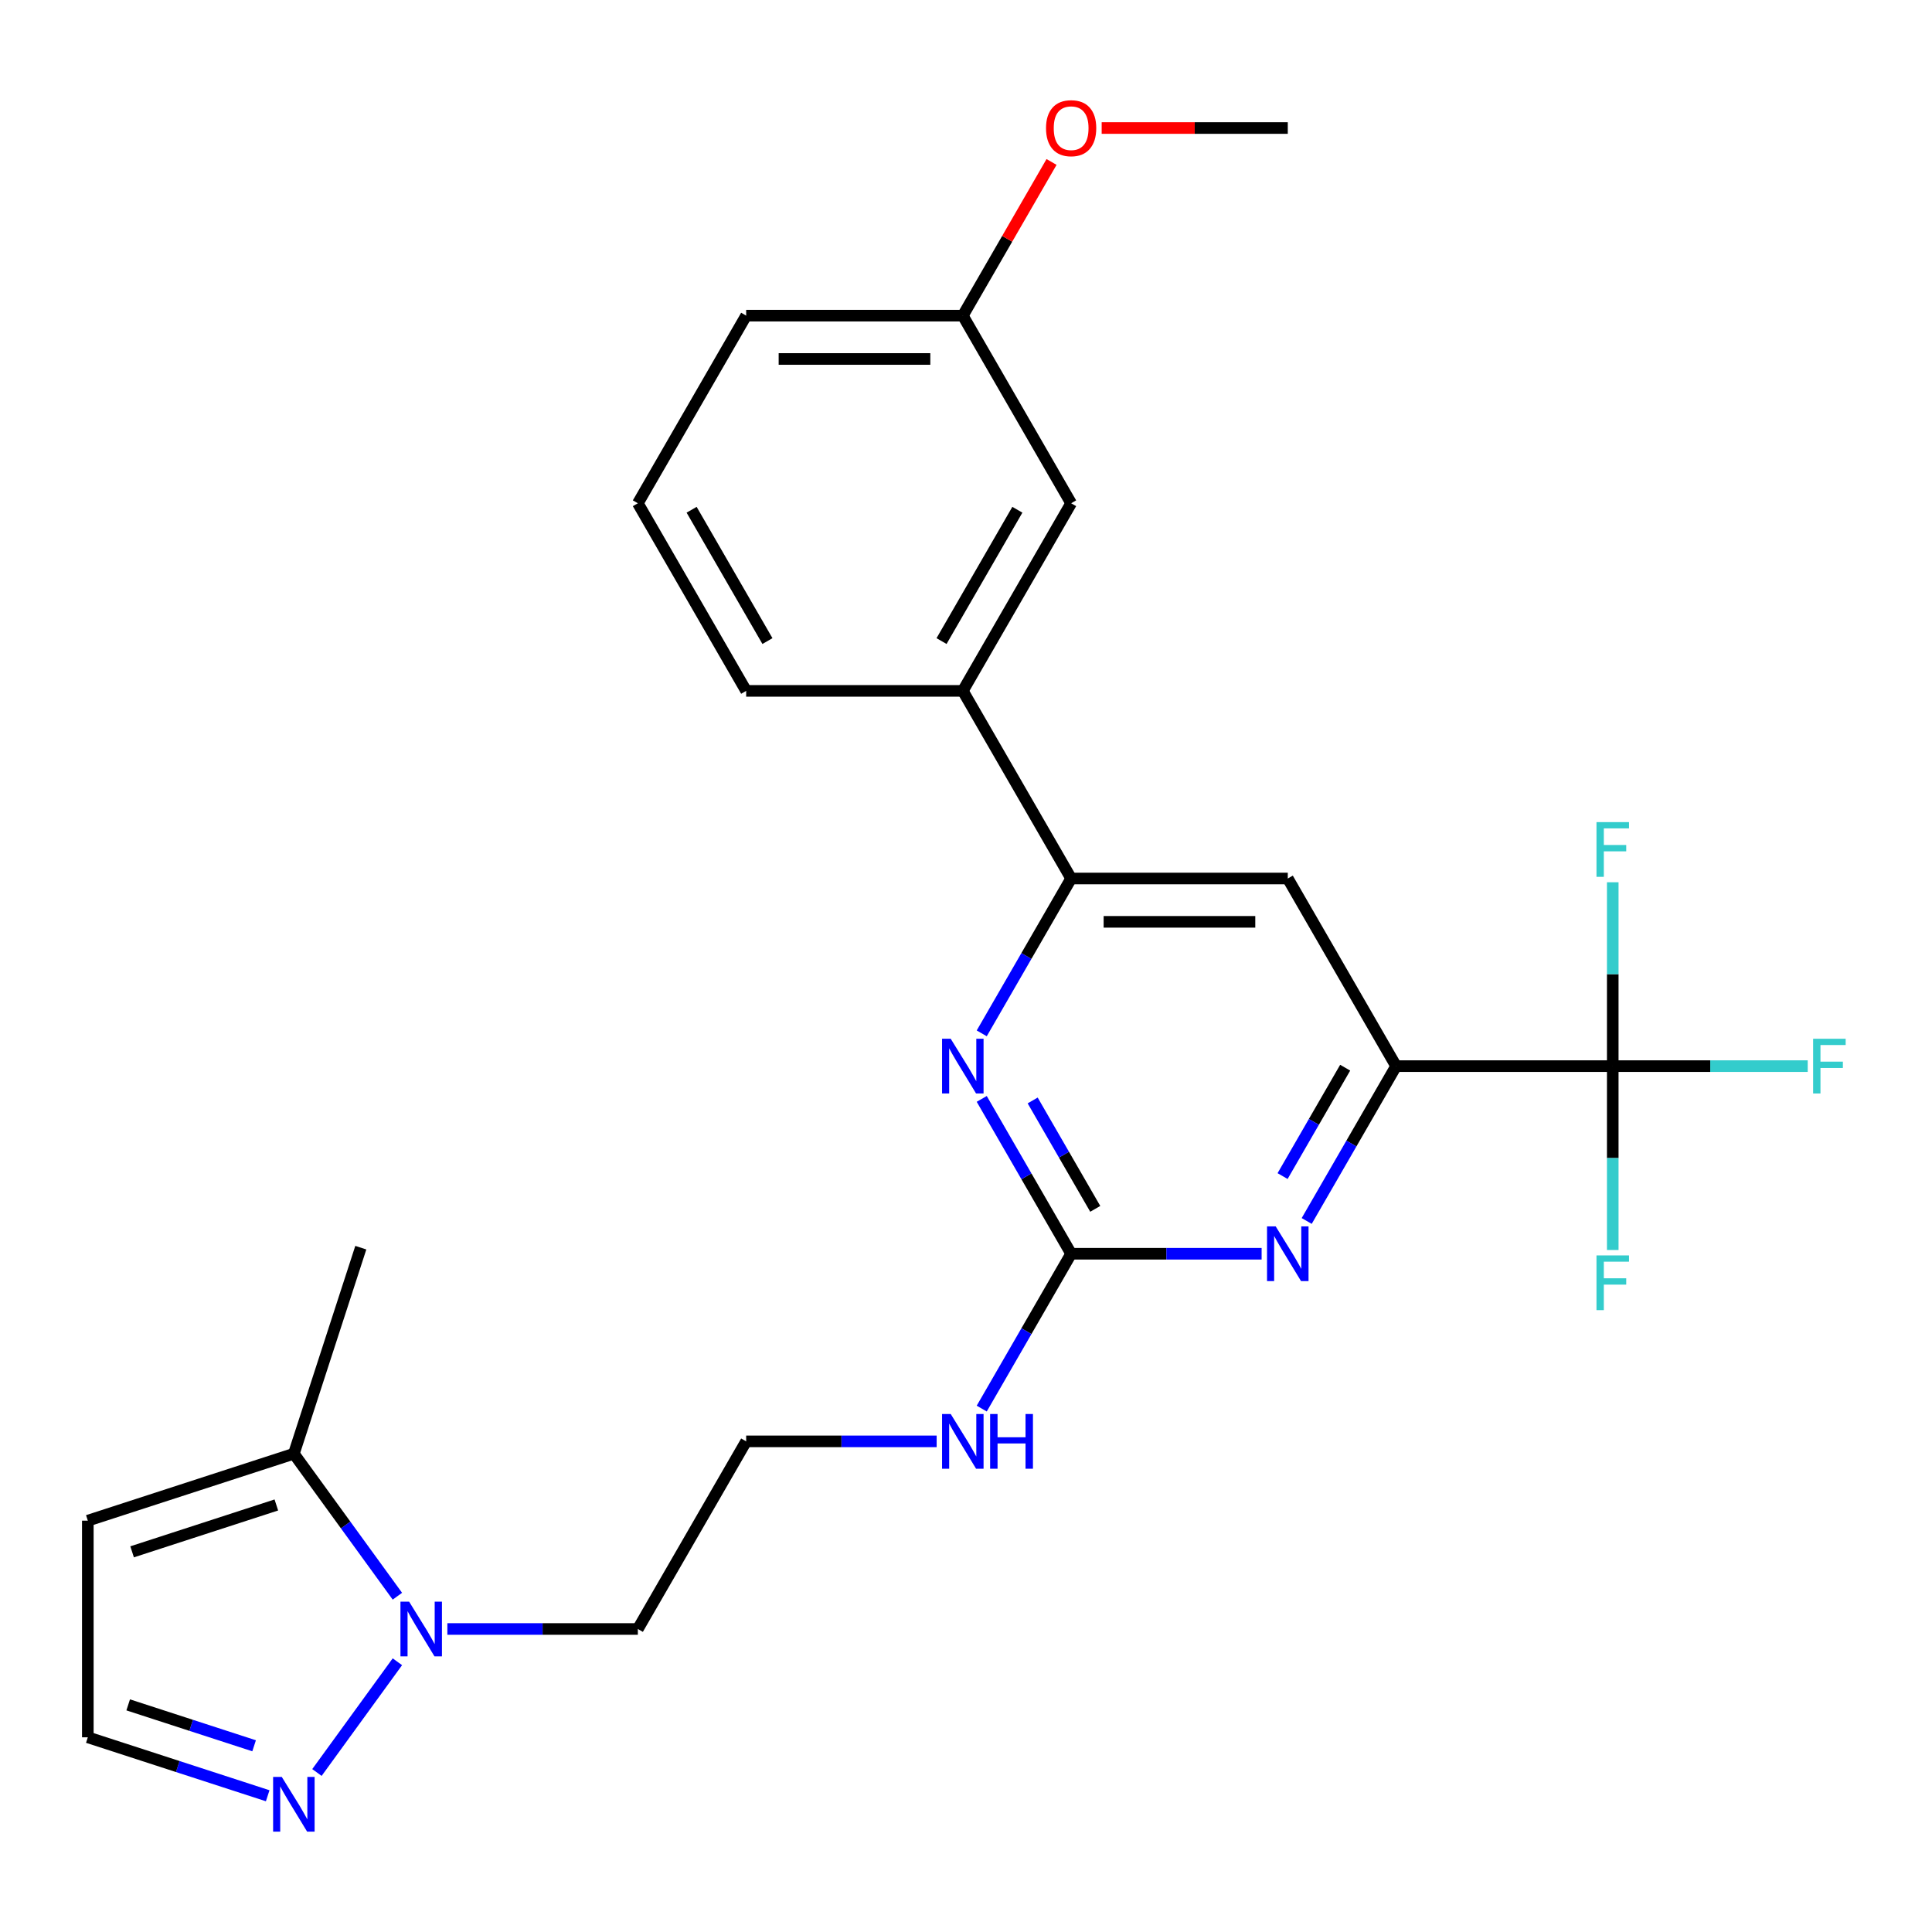 <?xml version='1.0' encoding='iso-8859-1'?>
<svg version='1.1' baseProfile='full'
              xmlns='http://www.w3.org/2000/svg'
                      xmlns:rdkit='http://www.rdkit.org/xml'
                      xmlns:xlink='http://www.w3.org/1999/xlink'
                  xml:space='preserve'
width='1000px' height='1000px' viewBox='0 0 1000 1000'>
<!-- END OF HEADER -->
<rect style='opacity:1.0;fill:#FFFFFF;stroke:none' width='1000' height='1000' x='0' y='0'> </rect>
<path class='bond-1' d='M 834.756,551.825 L 722.621,551.825' style='fill:none;fill-rule:evenodd;stroke:#000000;stroke-width:6px;stroke-linecap:butt;stroke-linejoin:miter;stroke-opacity:1' />
<path class='bond-14' d='M 834.756,551.825 L 885.212,551.825' style='fill:none;fill-rule:evenodd;stroke:#000000;stroke-width:6px;stroke-linecap:butt;stroke-linejoin:miter;stroke-opacity:1' />
<path class='bond-14' d='M 885.212,551.825 L 935.668,551.825' style='fill:none;fill-rule:evenodd;stroke:#33CCCC;stroke-width:6px;stroke-linecap:butt;stroke-linejoin:miter;stroke-opacity:1' />
<path class='bond-15' d='M 834.756,551.825 L 834.756,599.411' style='fill:none;fill-rule:evenodd;stroke:#000000;stroke-width:6px;stroke-linecap:butt;stroke-linejoin:miter;stroke-opacity:1' />
<path class='bond-15' d='M 834.756,599.411 L 834.756,646.997' style='fill:none;fill-rule:evenodd;stroke:#33CCCC;stroke-width:6px;stroke-linecap:butt;stroke-linejoin:miter;stroke-opacity:1' />
<path class='bond-16' d='M 834.756,551.825 L 834.756,504.239' style='fill:none;fill-rule:evenodd;stroke:#000000;stroke-width:6px;stroke-linecap:butt;stroke-linejoin:miter;stroke-opacity:1' />
<path class='bond-16' d='M 834.756,504.239 L 834.756,456.653' style='fill:none;fill-rule:evenodd;stroke:#33CCCC;stroke-width:6px;stroke-linecap:butt;stroke-linejoin:miter;stroke-opacity:1' />
<path class='bond-0' d='M 554.418,648.937 L 603.714,648.937' style='fill:none;fill-rule:evenodd;stroke:#000000;stroke-width:6px;stroke-linecap:butt;stroke-linejoin:miter;stroke-opacity:1' />
<path class='bond-0' d='M 603.714,648.937 L 653.01,648.937' style='fill:none;fill-rule:evenodd;stroke:#0000FF;stroke-width:6px;stroke-linecap:butt;stroke-linejoin:miter;stroke-opacity:1' />
<path class='bond-13' d='M 554.418,648.937 L 531.281,689.011' style='fill:none;fill-rule:evenodd;stroke:#000000;stroke-width:6px;stroke-linecap:butt;stroke-linejoin:miter;stroke-opacity:1' />
<path class='bond-13' d='M 531.281,689.011 L 508.145,729.085' style='fill:none;fill-rule:evenodd;stroke:#0000FF;stroke-width:6px;stroke-linecap:butt;stroke-linejoin:miter;stroke-opacity:1' />
<path class='bond-26' d='M 554.418,648.937 L 531.281,608.863' style='fill:none;fill-rule:evenodd;stroke:#000000;stroke-width:6px;stroke-linecap:butt;stroke-linejoin:miter;stroke-opacity:1' />
<path class='bond-26' d='M 531.281,608.863 L 508.145,568.788' style='fill:none;fill-rule:evenodd;stroke:#0000FF;stroke-width:6px;stroke-linecap:butt;stroke-linejoin:miter;stroke-opacity:1' />
<path class='bond-26' d='M 566.9,625.701 L 550.704,597.649' style='fill:none;fill-rule:evenodd;stroke:#000000;stroke-width:6px;stroke-linecap:butt;stroke-linejoin:miter;stroke-opacity:1' />
<path class='bond-26' d='M 550.704,597.649 L 534.508,569.597' style='fill:none;fill-rule:evenodd;stroke:#0000FF;stroke-width:6px;stroke-linecap:butt;stroke-linejoin:miter;stroke-opacity:1' />
<path class='bond-2' d='M 722.621,551.825 L 699.484,591.899' style='fill:none;fill-rule:evenodd;stroke:#000000;stroke-width:6px;stroke-linecap:butt;stroke-linejoin:miter;stroke-opacity:1' />
<path class='bond-2' d='M 699.484,591.899 L 676.347,631.974' style='fill:none;fill-rule:evenodd;stroke:#0000FF;stroke-width:6px;stroke-linecap:butt;stroke-linejoin:miter;stroke-opacity:1' />
<path class='bond-2' d='M 696.258,552.634 L 680.062,580.686' style='fill:none;fill-rule:evenodd;stroke:#000000;stroke-width:6px;stroke-linecap:butt;stroke-linejoin:miter;stroke-opacity:1' />
<path class='bond-2' d='M 680.062,580.686 L 663.866,608.738' style='fill:none;fill-rule:evenodd;stroke:#0000FF;stroke-width:6px;stroke-linecap:butt;stroke-linejoin:miter;stroke-opacity:1' />
<path class='bond-7' d='M 722.621,551.825 L 666.554,454.713' style='fill:none;fill-rule:evenodd;stroke:#000000;stroke-width:6px;stroke-linecap:butt;stroke-linejoin:miter;stroke-opacity:1' />
<path class='bond-3' d='M 231.556,843.161 L 280.852,843.161' style='fill:none;fill-rule:evenodd;stroke:#0000FF;stroke-width:6px;stroke-linecap:butt;stroke-linejoin:miter;stroke-opacity:1' />
<path class='bond-3' d='M 280.852,843.161 L 330.148,843.161' style='fill:none;fill-rule:evenodd;stroke:#000000;stroke-width:6px;stroke-linecap:butt;stroke-linejoin:miter;stroke-opacity:1' />
<path class='bond-6' d='M 205.688,860.124 L 164.045,917.441' style='fill:none;fill-rule:evenodd;stroke:#0000FF;stroke-width:6px;stroke-linecap:butt;stroke-linejoin:miter;stroke-opacity:1' />
<path class='bond-8' d='M 205.688,826.197 L 178.895,789.319' style='fill:none;fill-rule:evenodd;stroke:#0000FF;stroke-width:6px;stroke-linecap:butt;stroke-linejoin:miter;stroke-opacity:1' />
<path class='bond-8' d='M 178.895,789.319 L 152.101,752.441' style='fill:none;fill-rule:evenodd;stroke:#000000;stroke-width:6px;stroke-linecap:butt;stroke-linejoin:miter;stroke-opacity:1' />
<path class='bond-4' d='M 508.145,534.862 L 531.281,494.787' style='fill:none;fill-rule:evenodd;stroke:#0000FF;stroke-width:6px;stroke-linecap:butt;stroke-linejoin:miter;stroke-opacity:1' />
<path class='bond-4' d='M 531.281,494.787 L 554.418,454.713' style='fill:none;fill-rule:evenodd;stroke:#000000;stroke-width:6px;stroke-linecap:butt;stroke-linejoin:miter;stroke-opacity:1' />
<path class='bond-5' d='M 554.418,454.713 L 666.554,454.713' style='fill:none;fill-rule:evenodd;stroke:#000000;stroke-width:6px;stroke-linecap:butt;stroke-linejoin:miter;stroke-opacity:1' />
<path class='bond-5' d='M 571.239,477.14 L 649.733,477.14' style='fill:none;fill-rule:evenodd;stroke:#000000;stroke-width:6px;stroke-linecap:butt;stroke-linejoin:miter;stroke-opacity:1' />
<path class='bond-10' d='M 554.418,454.713 L 498.351,357.601' style='fill:none;fill-rule:evenodd;stroke:#000000;stroke-width:6px;stroke-linecap:butt;stroke-linejoin:miter;stroke-opacity:1' />
<path class='bond-11' d='M 138.558,929.479 L 92.006,914.354' style='fill:none;fill-rule:evenodd;stroke:#0000FF;stroke-width:6px;stroke-linecap:butt;stroke-linejoin:miter;stroke-opacity:1' />
<path class='bond-11' d='M 92.006,914.354 L 45.455,899.228' style='fill:none;fill-rule:evenodd;stroke:#000000;stroke-width:6px;stroke-linecap:butt;stroke-linejoin:miter;stroke-opacity:1' />
<path class='bond-11' d='M 131.523,903.612 L 98.937,893.025' style='fill:none;fill-rule:evenodd;stroke:#0000FF;stroke-width:6px;stroke-linecap:butt;stroke-linejoin:miter;stroke-opacity:1' />
<path class='bond-11' d='M 98.937,893.025 L 66.35,882.437' style='fill:none;fill-rule:evenodd;stroke:#000000;stroke-width:6px;stroke-linecap:butt;stroke-linejoin:miter;stroke-opacity:1' />
<path class='bond-9' d='M 152.101,752.441 L 45.455,787.093' style='fill:none;fill-rule:evenodd;stroke:#000000;stroke-width:6px;stroke-linecap:butt;stroke-linejoin:miter;stroke-opacity:1' />
<path class='bond-9' d='M 143.035,778.969 L 68.382,803.225' style='fill:none;fill-rule:evenodd;stroke:#000000;stroke-width:6px;stroke-linecap:butt;stroke-linejoin:miter;stroke-opacity:1' />
<path class='bond-21' d='M 152.101,752.441 L 186.753,645.795' style='fill:none;fill-rule:evenodd;stroke:#000000;stroke-width:6px;stroke-linecap:butt;stroke-linejoin:miter;stroke-opacity:1' />
<path class='bond-28' d='M 45.455,787.093 L 45.455,899.228' style='fill:none;fill-rule:evenodd;stroke:#000000;stroke-width:6px;stroke-linecap:butt;stroke-linejoin:miter;stroke-opacity:1' />
<path class='bond-12' d='M 498.351,357.601 L 554.418,260.489' style='fill:none;fill-rule:evenodd;stroke:#000000;stroke-width:6px;stroke-linecap:butt;stroke-linejoin:miter;stroke-opacity:1' />
<path class='bond-12' d='M 487.339,331.821 L 526.586,263.843' style='fill:none;fill-rule:evenodd;stroke:#000000;stroke-width:6px;stroke-linecap:butt;stroke-linejoin:miter;stroke-opacity:1' />
<path class='bond-22' d='M 498.351,357.601 L 386.216,357.601' style='fill:none;fill-rule:evenodd;stroke:#000000;stroke-width:6px;stroke-linecap:butt;stroke-linejoin:miter;stroke-opacity:1' />
<path class='bond-18' d='M 554.418,260.489 L 498.351,163.377' style='fill:none;fill-rule:evenodd;stroke:#000000;stroke-width:6px;stroke-linecap:butt;stroke-linejoin:miter;stroke-opacity:1' />
<path class='bond-19' d='M 484.807,746.049 L 435.511,746.049' style='fill:none;fill-rule:evenodd;stroke:#0000FF;stroke-width:6px;stroke-linecap:butt;stroke-linejoin:miter;stroke-opacity:1' />
<path class='bond-19' d='M 435.511,746.049 L 386.216,746.049' style='fill:none;fill-rule:evenodd;stroke:#000000;stroke-width:6px;stroke-linecap:butt;stroke-linejoin:miter;stroke-opacity:1' />
<path class='bond-17' d='M 330.148,843.161 L 386.216,746.049' style='fill:none;fill-rule:evenodd;stroke:#000000;stroke-width:6px;stroke-linecap:butt;stroke-linejoin:miter;stroke-opacity:1' />
<path class='bond-20' d='M 498.351,163.377 L 521.314,123.603' style='fill:none;fill-rule:evenodd;stroke:#000000;stroke-width:6px;stroke-linecap:butt;stroke-linejoin:miter;stroke-opacity:1' />
<path class='bond-20' d='M 521.314,123.603 L 544.278,83.829' style='fill:none;fill-rule:evenodd;stroke:#FF0000;stroke-width:6px;stroke-linecap:butt;stroke-linejoin:miter;stroke-opacity:1' />
<path class='bond-27' d='M 498.351,163.377 L 386.216,163.377' style='fill:none;fill-rule:evenodd;stroke:#000000;stroke-width:6px;stroke-linecap:butt;stroke-linejoin:miter;stroke-opacity:1' />
<path class='bond-27' d='M 481.53,185.804 L 403.036,185.804' style='fill:none;fill-rule:evenodd;stroke:#000000;stroke-width:6px;stroke-linecap:butt;stroke-linejoin:miter;stroke-opacity:1' />
<path class='bond-25' d='M 570.222,66.266 L 618.388,66.266' style='fill:none;fill-rule:evenodd;stroke:#FF0000;stroke-width:6px;stroke-linecap:butt;stroke-linejoin:miter;stroke-opacity:1' />
<path class='bond-25' d='M 618.388,66.266 L 666.554,66.266' style='fill:none;fill-rule:evenodd;stroke:#000000;stroke-width:6px;stroke-linecap:butt;stroke-linejoin:miter;stroke-opacity:1' />
<path class='bond-23' d='M 386.216,357.601 L 330.148,260.489' style='fill:none;fill-rule:evenodd;stroke:#000000;stroke-width:6px;stroke-linecap:butt;stroke-linejoin:miter;stroke-opacity:1' />
<path class='bond-23' d='M 397.228,331.821 L 357.981,263.843' style='fill:none;fill-rule:evenodd;stroke:#000000;stroke-width:6px;stroke-linecap:butt;stroke-linejoin:miter;stroke-opacity:1' />
<path class='bond-24' d='M 330.148,260.489 L 386.216,163.377' style='fill:none;fill-rule:evenodd;stroke:#000000;stroke-width:6px;stroke-linecap:butt;stroke-linejoin:miter;stroke-opacity:1' />
<path  class='atom-3' d='M 660.294 634.777
L 669.574 649.777
Q 670.494 651.257, 671.974 653.937
Q 673.454 656.617, 673.534 656.777
L 673.534 634.777
L 677.294 634.777
L 677.294 663.097
L 673.414 663.097
L 663.454 646.697
Q 662.294 644.777, 661.054 642.577
Q 659.854 640.377, 659.494 639.697
L 659.494 663.097
L 655.814 663.097
L 655.814 634.777
L 660.294 634.777
' fill='#0000FF'/>
<path  class='atom-4' d='M 211.753 829.001
L 221.033 844.001
Q 221.953 845.481, 223.433 848.161
Q 224.913 850.841, 224.993 851.001
L 224.993 829.001
L 228.753 829.001
L 228.753 857.321
L 224.873 857.321
L 214.913 840.921
Q 213.753 839.001, 212.513 836.801
Q 211.313 834.601, 210.953 833.921
L 210.953 857.321
L 207.273 857.321
L 207.273 829.001
L 211.753 829.001
' fill='#0000FF'/>
<path  class='atom-5' d='M 492.091 537.665
L 501.371 552.665
Q 502.291 554.145, 503.771 556.825
Q 505.251 559.505, 505.331 559.665
L 505.331 537.665
L 509.091 537.665
L 509.091 565.985
L 505.211 565.985
L 495.251 549.585
Q 494.091 547.665, 492.851 545.465
Q 491.651 543.265, 491.291 542.585
L 491.291 565.985
L 487.611 565.985
L 487.611 537.665
L 492.091 537.665
' fill='#0000FF'/>
<path  class='atom-7' d='M 145.841 919.72
L 155.121 934.72
Q 156.041 936.2, 157.521 938.88
Q 159.001 941.56, 159.081 941.72
L 159.081 919.72
L 162.841 919.72
L 162.841 948.04
L 158.961 948.04
L 149.001 931.64
Q 147.841 929.72, 146.601 927.52
Q 145.401 925.32, 145.041 924.64
L 145.041 948.04
L 141.361 948.04
L 141.361 919.72
L 145.841 919.72
' fill='#0000FF'/>
<path  class='atom-14' d='M 492.091 731.889
L 501.371 746.889
Q 502.291 748.369, 503.771 751.049
Q 505.251 753.729, 505.331 753.889
L 505.331 731.889
L 509.091 731.889
L 509.091 760.209
L 505.211 760.209
L 495.251 743.809
Q 494.091 741.889, 492.851 739.689
Q 491.651 737.489, 491.291 736.809
L 491.291 760.209
L 487.611 760.209
L 487.611 731.889
L 492.091 731.889
' fill='#0000FF'/>
<path  class='atom-14' d='M 512.491 731.889
L 516.331 731.889
L 516.331 743.929
L 530.811 743.929
L 530.811 731.889
L 534.651 731.889
L 534.651 760.209
L 530.811 760.209
L 530.811 747.129
L 516.331 747.129
L 516.331 760.209
L 512.491 760.209
L 512.491 731.889
' fill='#0000FF'/>
<path  class='atom-15' d='M 938.471 537.665
L 955.311 537.665
L 955.311 540.905
L 942.271 540.905
L 942.271 549.505
L 953.871 549.505
L 953.871 552.785
L 942.271 552.785
L 942.271 565.985
L 938.471 565.985
L 938.471 537.665
' fill='#33CCCC'/>
<path  class='atom-16' d='M 826.336 649.8
L 843.176 649.8
L 843.176 653.04
L 830.136 653.04
L 830.136 661.64
L 841.736 661.64
L 841.736 664.92
L 830.136 664.92
L 830.136 678.12
L 826.336 678.12
L 826.336 649.8
' fill='#33CCCC'/>
<path  class='atom-17' d='M 826.336 425.53
L 843.176 425.53
L 843.176 428.77
L 830.136 428.77
L 830.136 437.37
L 841.736 437.37
L 841.736 440.65
L 830.136 440.65
L 830.136 453.85
L 826.336 453.85
L 826.336 425.53
' fill='#33CCCC'/>
<path  class='atom-21' d='M 541.418 66.346
Q 541.418 59.545, 544.778 55.745
Q 548.138 51.946, 554.418 51.946
Q 560.698 51.946, 564.058 55.745
Q 567.418 59.545, 567.418 66.346
Q 567.418 73.225, 564.018 77.145
Q 560.618 81.025, 554.418 81.025
Q 548.178 81.025, 544.778 77.145
Q 541.418 73.266, 541.418 66.346
M 554.418 77.826
Q 558.738 77.826, 561.058 74.945
Q 563.418 72.025, 563.418 66.346
Q 563.418 60.785, 561.058 57.986
Q 558.738 55.145, 554.418 55.145
Q 550.098 55.145, 547.738 57.946
Q 545.418 60.745, 545.418 66.346
Q 545.418 72.066, 547.738 74.945
Q 550.098 77.826, 554.418 77.826
' fill='#FF0000'/>
</svg>
